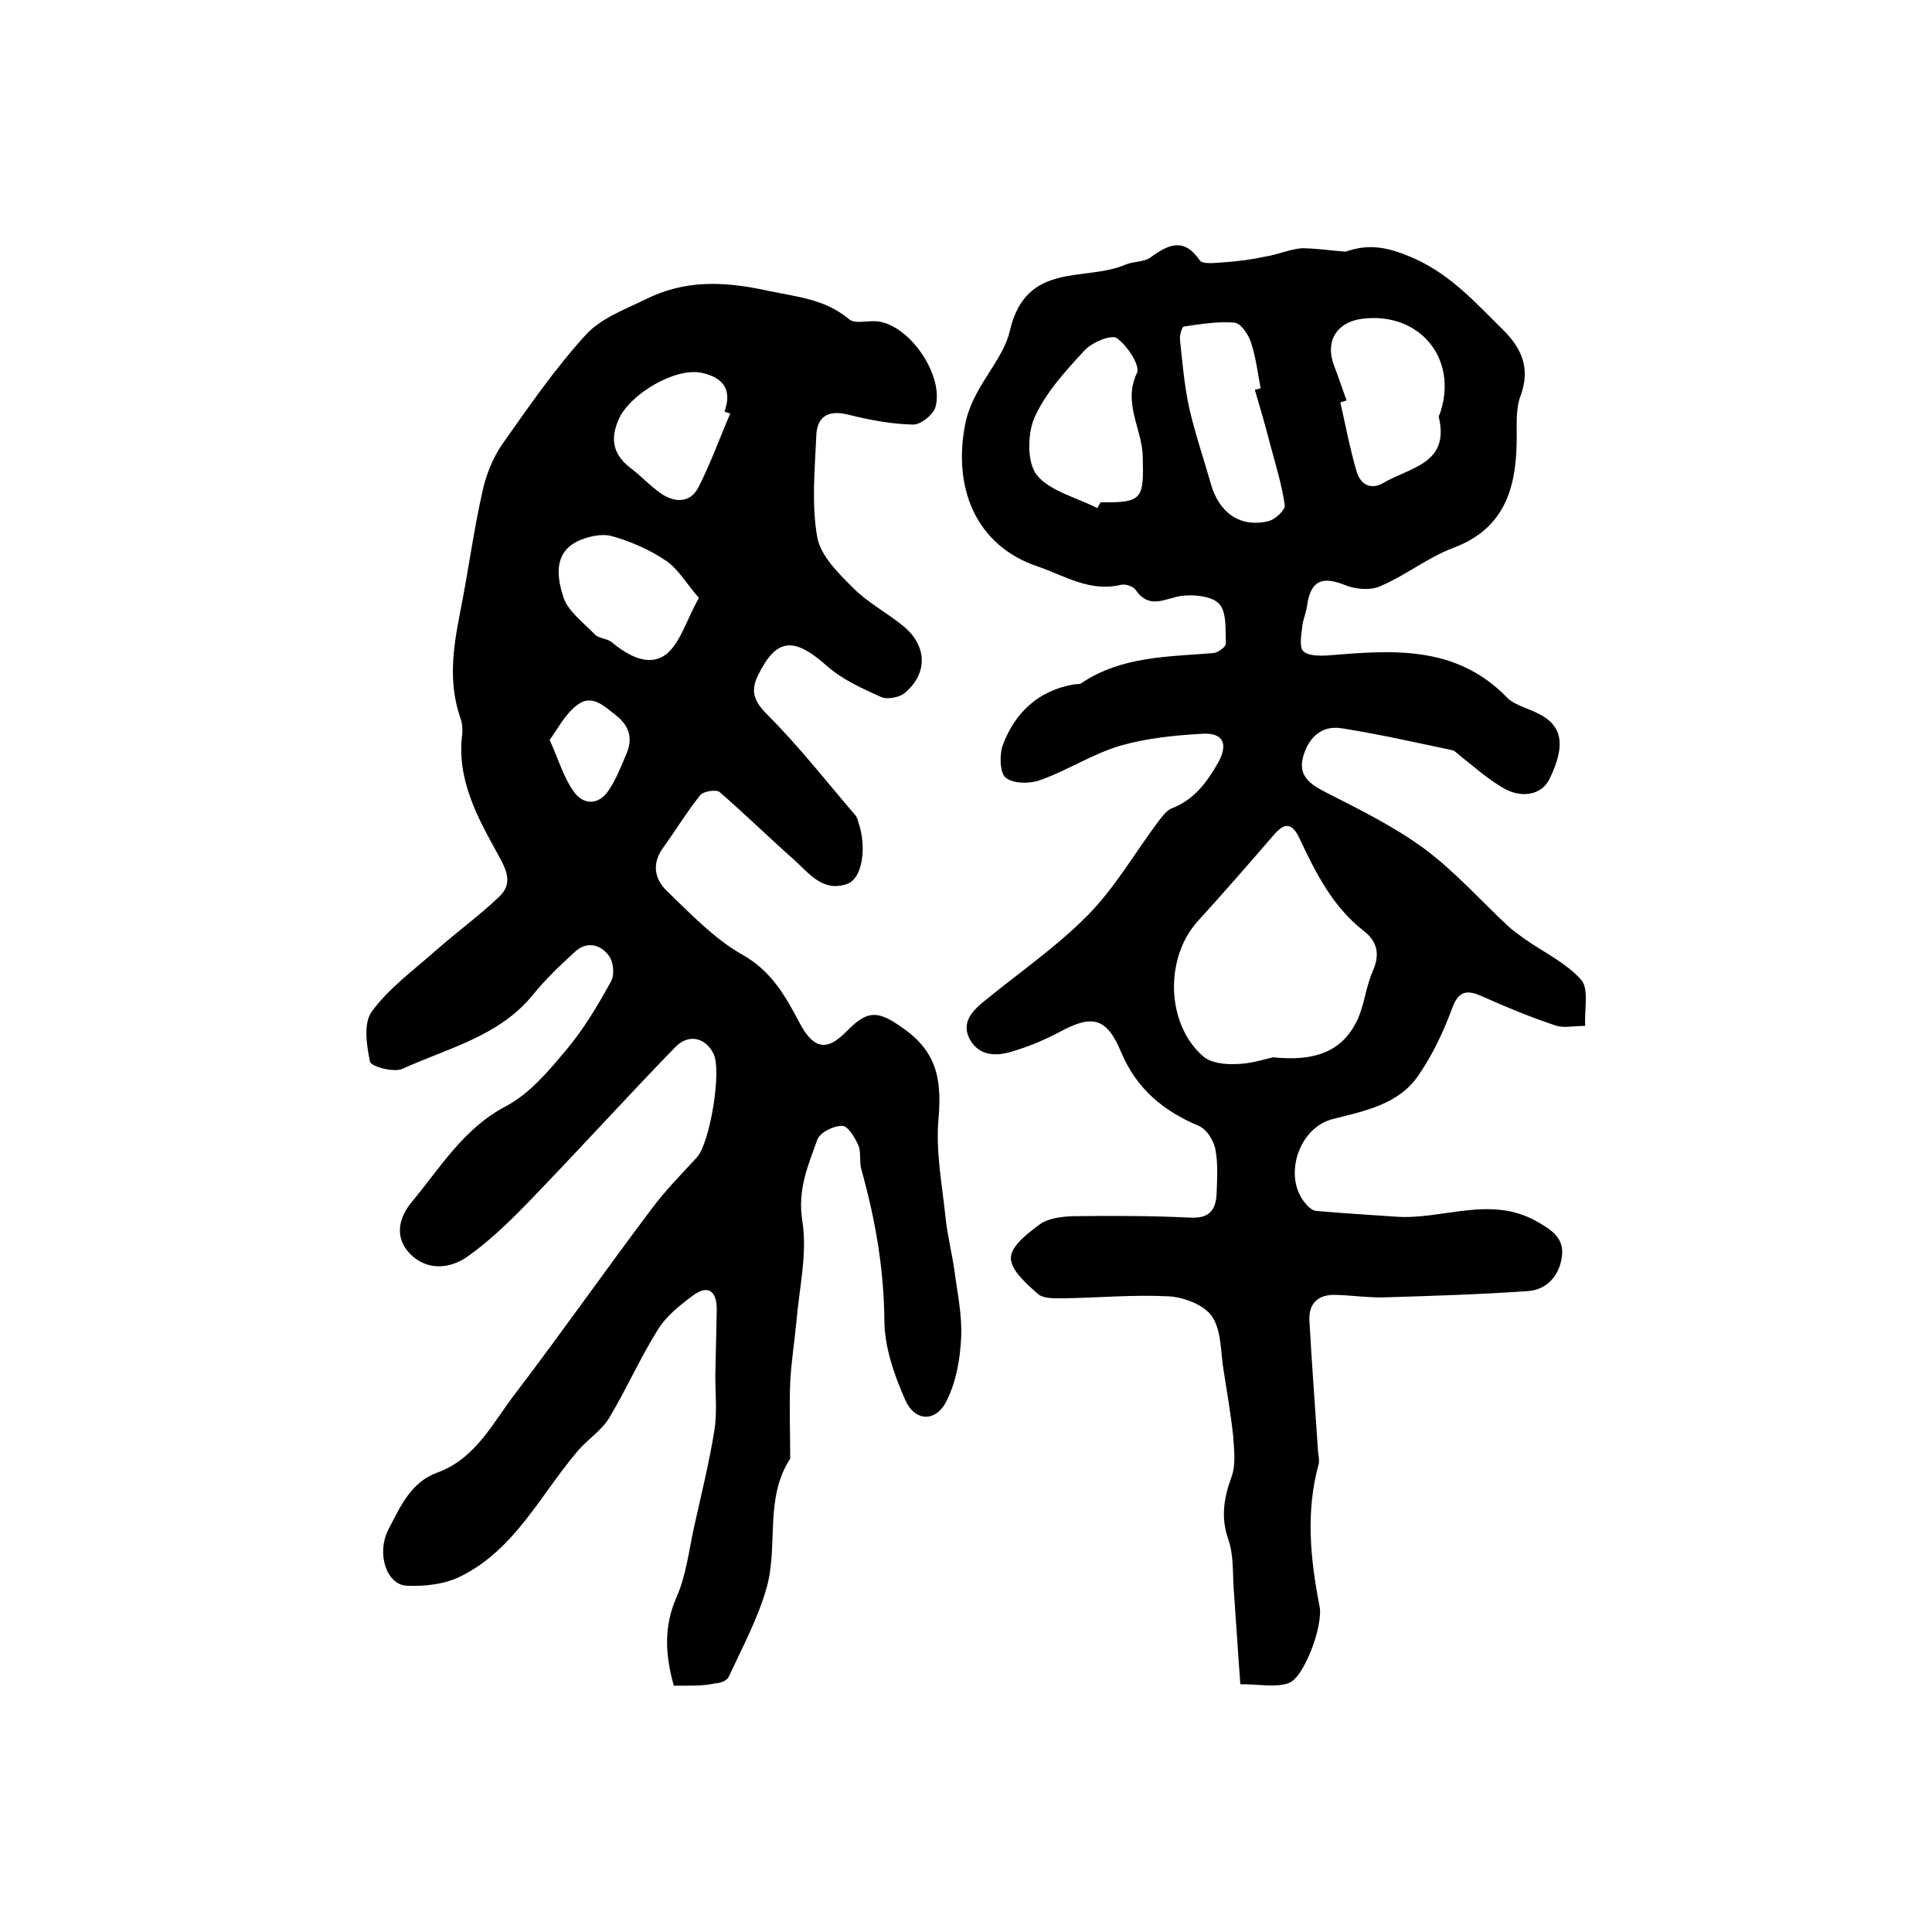 <?xml version="1.0" encoding="utf-8"?>
<!-- Generator: Adobe Illustrator 22.0.0, SVG Export Plug-In . SVG Version: 6.00 Build 0)  -->
<svg version="1.1" id="图层_1" xmlns="http://www.w3.org/2000/svg" xmlns:xlink="http://www.w3.org/1999/xlink" x="0px" y="0px"
	 viewBox="0 0 400 400" style="enable-background:new 0 0 400 400;" xml:space="preserve">
<style type="text/css">
	.st0{fill:#FFFFFF;}
</style>
<g>
	
	<path d="M139.5,349c-1.8-6.5-2.1-12.3,0.6-18.4c1.9-4.3,2.5-9.3,3.5-14c1.5-6.8,3.2-13.6,4.3-20.4c0.6-3.7,0.2-7.6,0.2-11.4
		c0.1-4.6,0.2-9.1,0.3-13.7c0-3.8-1.8-5.2-4.9-2.9c-2.7,2-5.6,4.3-7.3,7.1c-3.7,5.9-6.5,12.3-10.1,18.3c-1.6,2.6-4.4,4.4-6.4,6.7
		c-7.7,9-13,20.4-24.2,26c-3.3,1.7-7.6,2.2-11.4,2c-4.1-0.3-6.2-6.7-3.7-11.6c2.4-4.6,4.6-9.8,10.1-11.8c8-2.9,11.5-10.3,16.2-16.4
		c9.6-12.6,18.7-25.6,28.2-38.2c2.8-3.8,6.2-7.2,9.4-10.7c2.7-3,5.2-18,3.4-21.5c-1.7-3.3-5.1-4.1-7.8-1.4
		c-10.5,10.8-20.6,22-31.1,32.8c-3.8,3.9-7.8,7.7-12.2,10.8c-3.6,2.4-8.1,2.8-11.6-0.6c-3.5-3.5-2.4-7.7,0.3-10.9
		c5.9-7.1,10.7-15.2,19.5-19.8c4.9-2.6,8.9-7.4,12.5-11.7c3.6-4.3,6.5-9.2,9.2-14.1c0.8-1.4,0.5-4.2-0.5-5.4c-1.7-2.3-4.6-3-7-0.7
		c-3.1,2.8-6.1,5.7-8.7,8.9c-7,8.6-17.6,11-27,15.3c-1.8,0.8-6.5-0.5-6.7-1.5c-0.7-3.4-1.4-8,0.4-10.4c3.5-4.8,8.6-8.5,13.1-12.5
		c4.3-3.8,9-7.2,13.2-11.2c2.9-2.7,1.7-5.4-0.2-8.8c-4.2-7.6-8.6-15.5-7.4-24.9c0.1-1.1,0-2.3-0.4-3.4c-2.5-7.2-1.5-14.3-0.1-21.5
		c1.7-8.4,2.8-17,4.7-25.4c0.7-3.3,2.1-6.8,4-9.6c5.5-7.8,11-15.8,17.4-22.8c3.1-3.4,8-5.2,12.3-7.3c8.2-4.1,16.2-3.8,25.4-1.8
		c6.1,1.3,11.8,1.7,16.8,5.9c1.3,1.1,4.2,0.1,6.3,0.5c6.5,1.1,13.3,11.2,11.6,17.6c-0.4,1.6-3.1,3.8-4.7,3.7
		c-4.6-0.1-9.2-1-13.6-2.1c-4.2-1-6.3,0.7-6.4,4.5c-0.3,7-1,14.1,0.2,20.9c0.7,3.9,4.4,7.5,7.5,10.6c3,3,7,5.1,10.3,7.8
		c4.9,4,5.2,9.7,0.4,13.8c-1.1,1-3.7,1.5-5,0.9c-4-1.8-8.2-3.7-11.4-6.6c-6.7-5.9-10.3-5.6-14.1,2.2c-1.6,3.3-0.7,5.4,2,8.1
		c6.5,6.5,12.2,13.8,18.2,20.8c0.3,0.4,0.5,0.9,0.6,1.4c1.8,5.1,0.9,11.7-2.3,12.8c-5,1.8-7.9-2.2-11-5c-5.2-4.6-10.2-9.5-15.4-14
		c-0.7-0.6-3.3-0.2-4,0.6c-2.8,3.5-5.1,7.3-7.7,10.9c-2.4,3.3-1.8,6.5,0.8,9c4.9,4.7,9.7,9.8,15.5,13.1c6.1,3.4,9,8.6,11.9,14.1
		c2.8,5.3,5.5,6.2,9.7,1.9c4.1-4.2,6.2-4.5,10.8-1.4c7.6,5,9.1,10.4,8.3,19.5c-0.6,6.8,0.8,13.8,1.5,20.7c0.4,3.6,1.3,7.1,1.8,10.6
		c0.6,4.6,1.6,9.2,1.4,13.8c-0.2,4.5-1,9.2-3,13.2c-2.2,4.5-6.6,4.4-8.6-0.2c-2.3-5.2-4.3-11-4.3-16.5c-0.1-10.7-1.9-21-4.8-31.3
		c-0.4-1.6,0-3.5-0.6-4.9c-0.7-1.6-2.2-4.1-3.4-4c-1.8,0-4.6,1.4-5.1,2.9c-1.9,5.3-4.1,10.3-3.1,16.7c1.1,6.7-0.6,13.8-1.2,20.8
		c-0.4,4.3-1.1,8.5-1.3,12.8c-0.2,5.1,0,10.2,0,15.2c0,0.2,0,0.4,0,0.5c-5.4,8.3-2.4,18.1-4.9,26.8c-1.8,6.3-5,12.3-7.8,18.3
		c-0.3,0.8-1.7,1.4-2.7,1.4C145.6,349.1,142.7,349,139.5,349z M144.7,123.8c-2.6-3-4.3-6-6.8-7.7c-3.4-2.3-7.3-4-11.2-5.1
		c-2.2-0.6-5.1,0.1-7.2,1.1c-5,2.5-4.1,7.6-2.9,11.4c0.9,3,4.2,5.4,6.6,7.9c0.8,0.8,2.6,0.8,3.5,1.6c3.4,2.8,7.7,5.2,11.3,2.4
		C140.9,133,142.1,128.4,144.7,123.8z M151.2,85.6c-0.4-0.1-0.8-0.2-1.2-0.4c1.7-4.7-0.5-7.1-4.7-8c-5.5-1.2-14.9,4.4-17.2,9.6
		c-2,4.5-0.9,7.6,2.7,10.3c2.1,1.6,3.9,3.6,6.1,5.1c2.8,1.9,6,2,7.7-1.3C147.1,96,149,90.7,151.2,85.6z M113.8,153.2
		c1.9,4.2,2.9,7.8,5,10.7c1.9,2.7,5,2.9,7.1-0.1c1.6-2.3,2.6-4.9,3.7-7.5c1.5-3.3,0.8-6-2.2-8.3c-2.4-1.9-4.9-4.3-7.8-2.1
		C117.1,147.7,115.6,150.7,113.8,153.2z"/>
	<path d="M278.6,52.1c4.9-1.7,8.8-1,14.4,1.5c7.6,3.5,12.5,9.1,18,14.5c3.9,3.8,6,8,3.8,13.9c-1.1,2.9-0.7,6.6-0.8,9.9
		c-0.2,9.8-2.9,17.8-13.3,21.6c-5.2,2-9.8,5.7-15,7.9c-2.1,0.9-5.2,0.6-7.3-0.3c-4.8-1.9-7.1-0.8-7.8,4.4c-0.2,1.5-0.9,2.9-1,4.4
		c-0.2,1.7-0.6,4.1,0.2,4.9c1,1,3.4,1,5.1,0.9c13.3-1.1,26.4-2.2,37,8.6c1.5,1.6,4,2.2,6.1,3.2c5.5,2.5,6.3,6.6,2.8,13.8
		c-1.6,3.3-5.9,4.2-10,1.6c-3.1-1.9-5.8-4.3-8.6-6.5c-0.5-0.4-1-1-1.6-1.1c-7.6-1.6-15.1-3.3-22.7-4.5c-4.6-0.8-7.3,2.4-8.2,6.3
		c-0.9,3.9,2.1,5.6,5.3,7.2c6.9,3.5,13.9,7,20,11.5c6.3,4.7,11.6,10.7,17.3,16c1.1,1,2.3,1.8,3.5,2.7c3.9,2.7,8.5,4.9,11.6,8.4
		c1.6,1.9,0.6,6,0.8,9.5c-2.4,0-4.5,0.5-6.2-0.1c-5.1-1.7-10.2-3.8-15.1-6c-3.3-1.5-5-1.1-6.3,2.6c-1.8,4.8-4,9.5-6.9,13.7
		c-4.1,6.1-11.2,7.4-17.8,9.1c-7.1,1.8-10.4,12.1-5.5,17.6c0.5,0.6,1.3,1.3,2,1.4c5.5,0.5,11.1,0.8,16.6,1.2
		c9.7,0.7,19.5-4.5,29.2,1c3,1.7,5.6,3.4,5.2,7c-0.4,4-3,7.1-7,7.4c-9.9,0.7-19.8,1-29.7,1.3c-3.3,0.1-6.6-0.4-10-0.5
		c-3.7-0.2-5.8,1.7-5.6,5.3c0.5,9.1,1.2,18.2,1.8,27.3c0.1,0.8,0.3,1.7,0.1,2.5c-2.7,9.8-1.7,19.6,0.2,29.4
		c0.8,3.9-3.2,14.9-6.5,15.9c-2.7,0.9-5.9,0.2-9.9,0.2c-0.5-6.6-0.9-13.3-1.4-20.1c-0.2-3.3,0-6.8-1.1-9.9c-1.6-4.6-0.9-8.6,0.7-13
		c0.9-2.5,0.5-5.7,0.3-8.5c-0.5-4.6-1.3-9.2-2-13.7c-0.6-3.7-0.4-8.1-2.4-11c-1.6-2.3-5.7-3.9-8.8-4.1c-7.3-0.4-14.6,0.3-22,0.4
		c-1.8,0-4.1,0.1-5.2-0.9c-2.4-2.1-5.7-5-5.6-7.5c0-2.4,3.5-5.1,6.1-7c1.7-1.2,4.4-1.5,6.7-1.6c8.1-0.1,16.3-0.1,24.4,0.3
		c4.2,0.2,5.3-1.9,5.4-5.3c0.1-3,0.3-6.1-0.3-9c-0.4-1.8-1.8-4-3.4-4.7c-7.4-3.1-12.9-7.7-16.1-15.3c-3-7.2-6-7.8-12.8-4.1
		c-3.2,1.7-6.6,3.1-10.1,4.1c-3.1,0.9-6.5,0.8-8.4-2.6c-1.8-3.3,0.3-5.7,2.7-7.7c7.3-6,15.2-11.4,21.8-18.1
		c5.6-5.7,9.7-12.9,14.5-19.3c0.8-1,1.6-2.2,2.7-2.7c4.7-1.8,7.3-5.3,9.7-9.5c2.2-4,0.9-6.1-2.9-6c-5.8,0.3-11.8,0.9-17.4,2.5
		c-5.7,1.7-10.9,5.1-16.5,7.1c-2.2,0.8-5.6,0.8-7.2-0.5c-1.2-1-1.3-4.7-0.6-6.7c2.5-6.7,7.3-11.3,14.7-12.6c0.5-0.1,1.1,0,1.5-0.2
		c8.4-5.7,18.1-5.5,27.5-6.3c0.9-0.1,2.5-1.3,2.5-1.9c-0.1-2.9,0.2-6.6-1.4-8.3c-1.5-1.6-5.4-2-8-1.6c-3.4,0.6-6.5,2.8-9.3-1.3
		c-0.5-0.7-2.2-1.3-3.1-1c-6.4,1.5-11.6-1.9-17.1-3.8C202,113,197.3,101,199.8,88c1.5-8,7.8-13,9.3-19.6c3.4-14.4,15.5-10,23.9-13.6
		c1.6-0.7,3.8-0.5,5.2-1.5c3.7-2.7,6.9-4.2,10.2,0.6c0.6,0.9,3.4,0.5,5.1,0.4c2.9-0.2,5.8-0.6,8.6-1.2c2.5-0.4,4.9-1.5,7.4-1.7
		C272.6,51.4,275.6,51.9,278.6,52.1z M263.6,218.9c8.5,0.9,14.4-1.1,17.5-7.9c1.4-3.1,1.7-6.7,3.1-9.9c1.5-3.4,1.1-6.1-1.9-8.4
		c-6.4-5-9.9-12-13.2-19c-1.6-3.5-3.2-3.4-5.4-0.8c-5.2,6-10.4,12-15.7,17.8c-6.9,7.6-6.6,21.3,1.1,28c1.6,1.4,4.5,1.7,6.7,1.6
		C258.8,220.3,261.8,219.3,263.6,218.9z M278.8,82.9c-0.4,0.1-0.8,0.3-1.3,0.4c1.1,4.8,2,9.7,3.4,14.4c0.8,2.6,2.9,3.8,5.5,2.3
		c5.3-3.2,13.8-3.9,11.5-13.6c-0.1-0.3,0.2-0.6,0.3-1c3.7-11.3-4.4-20.9-16.2-19.4c-5.3,0.7-7.7,4.7-5.8,9.7
		C277.1,78,277.9,80.5,278.8,82.9z M227.2,105.2c0.2-0.4,0.4-0.8,0.7-1.2c8.7,0.1,8.9-0.7,8.7-9.4c-0.1-5.8-4.2-11.1-1.2-17.4
		c0.7-1.5-2-5.7-4.2-7.2c-1.1-0.8-5.2,0.9-6.7,2.6c-3.9,4.2-8,8.7-10.3,13.8c-1.5,3.4-1.6,9.4,0.5,12
		C217.4,101.7,222.9,103,227.2,105.2z M259.8,80.7c0.4-0.1,0.8-0.2,1.2-0.3c-0.6-3.2-1-6.5-2-9.5c-0.5-1.6-2.1-4-3.4-4.1
		c-3.4-0.3-7,0.3-10.5,0.8c-0.4,0.1-0.9,1.8-0.8,2.7c0.5,4.7,0.9,9.5,1.9,14.1c1.2,5.3,3,10.5,4.5,15.8c1.7,6,6.1,9.1,11.9,7.7
		c1.4-0.3,3.5-2.3,3.4-3.3c-0.6-4.2-1.9-8.4-3-12.5C262,88.2,260.9,84.4,259.8,80.7z"/>
	
	
	
	
	
	
	
</g>
</svg>
